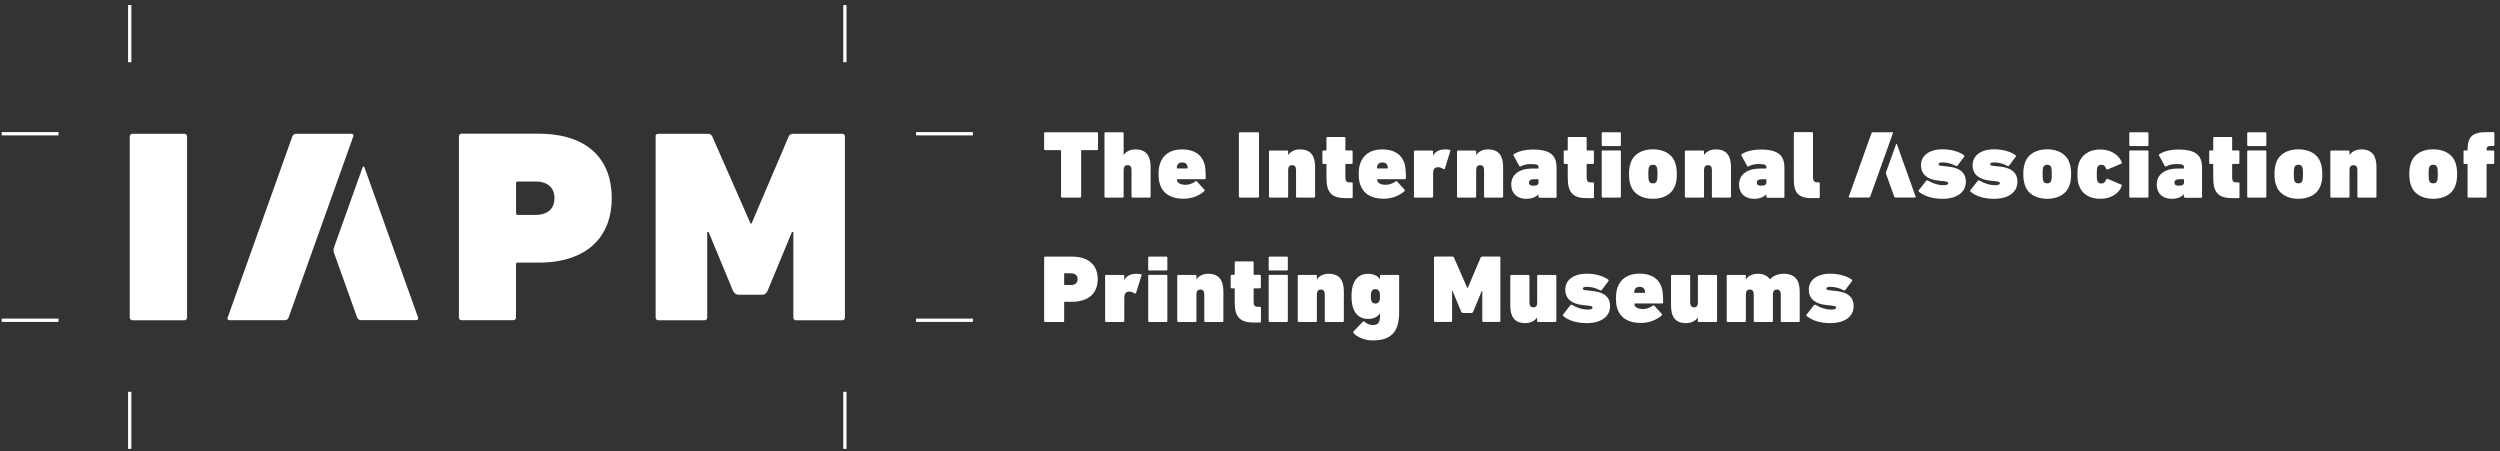 <?xml version="1.0" encoding="UTF-8"?><svg width="338" height="61" viewBox="0 0 338 61" fill="none" xmlns="http://www.w3.org/2000/svg">
<rect x="0" y="0" width="338" height="61" fill="#333333" stroke="none"/>
<g clip-path="url(#clip0_270_7916)">
<path d="M143.582 26.715C143.506 26.715 143.451 26.66 143.451 26.584V20.373C143.451 20.373 143.429 20.296 143.375 20.296H141.297C141.22 20.296 141.166 20.241 141.166 20.165V18.011C141.166 17.934 141.22 17.879 141.297 17.879H148.326C148.402 17.879 148.457 17.934 148.457 18.011V20.165C148.457 20.241 148.402 20.296 148.326 20.296H146.248C146.248 20.296 146.171 20.318 146.171 20.373V26.584C146.171 26.66 146.117 26.715 146.041 26.715H143.582Z" fill="white"/>
<path d="M153.113 26.715C153.037 26.715 152.982 26.66 152.982 26.584V22.975C152.982 22.559 152.819 22.33 152.449 22.33C152.112 22.33 151.916 22.538 151.916 22.975V26.584C151.916 26.66 151.862 26.715 151.785 26.715H149.457C149.381 26.715 149.326 26.66 149.326 26.584V18.011C149.326 17.934 149.381 17.879 149.457 17.879H151.785C151.862 17.879 151.916 17.934 151.916 18.011V20.952H151.927C152.221 20.515 152.754 20.198 153.526 20.198C155.028 20.198 155.561 21.149 155.561 22.57V26.584C155.561 26.66 155.507 26.715 155.431 26.715H153.102H153.113Z" fill="white"/>
<path d="M160.491 22.778C160.491 22.778 160.567 22.756 160.567 22.701C160.567 22.559 160.556 22.472 160.523 22.395C160.436 22.111 160.197 21.958 159.838 21.958C159.479 21.958 159.239 22.111 159.152 22.395C159.131 22.472 159.109 22.559 159.109 22.701C159.109 22.756 159.131 22.778 159.185 22.778H160.48H160.491ZM156.835 24.943C156.715 24.593 156.639 24.2 156.639 23.532C156.639 22.865 156.715 22.472 156.835 22.122C157.237 20.886 158.293 20.197 159.805 20.197C161.437 20.197 162.428 20.875 162.819 22.078C162.939 22.439 163.015 22.964 163.015 24.101C163.015 24.178 162.961 24.232 162.885 24.232H159.196C159.196 24.232 159.12 24.254 159.12 24.309C159.12 24.342 159.131 24.396 159.141 24.44C159.261 24.79 159.696 24.987 160.262 24.987C160.708 24.987 161.176 24.845 161.644 24.517C161.72 24.462 161.775 24.473 161.829 24.538L162.841 25.654C162.841 25.654 162.885 25.796 162.819 25.851C162.079 26.496 161.089 26.868 159.968 26.868C158.304 26.868 157.226 26.157 156.824 24.943" fill="white"/>
<path d="M167.629 17.879H170.088C170.164 17.879 170.218 17.934 170.218 18.011V26.584C170.218 26.66 170.164 26.715 170.088 26.715H167.629C167.552 26.715 167.498 26.66 167.498 26.584V18.011C167.498 17.934 167.552 17.879 167.629 17.879Z" fill="white"/>
<path d="M175.355 26.715C175.279 26.715 175.225 26.66 175.225 26.583V22.975C175.225 22.559 175.061 22.33 174.691 22.33C174.354 22.33 174.158 22.537 174.158 22.975V26.583C174.158 26.66 174.104 26.715 174.028 26.715H171.699C171.623 26.715 171.568 26.66 171.568 26.583V20.482C171.568 20.405 171.623 20.35 171.699 20.35H174.028C174.104 20.35 174.158 20.405 174.158 20.482V20.952H174.169C174.463 20.514 174.996 20.197 175.769 20.197C177.27 20.197 177.803 21.149 177.803 22.57V26.583C177.803 26.66 177.749 26.715 177.673 26.715H175.344H175.355Z" fill="white"/>
<path d="M181.959 26.791C180.055 26.791 179.337 26.07 179.337 24.047V22.242C179.337 22.242 179.315 22.166 179.261 22.166H178.924C178.847 22.166 178.793 22.111 178.793 22.035V20.471C178.793 20.394 178.847 20.34 178.924 20.34H179.261C179.261 20.34 179.337 20.318 179.337 20.263V18.656C179.337 18.579 179.391 18.524 179.468 18.524H181.764C181.84 18.524 181.894 18.579 181.894 18.656V20.263C181.894 20.263 181.916 20.34 181.97 20.34H182.743C182.819 20.34 182.874 20.394 182.874 20.471V22.035C182.874 22.111 182.819 22.166 182.743 22.166H181.97C181.97 22.166 181.894 22.188 181.894 22.242V23.948C181.894 24.495 182.025 24.659 182.493 24.659H182.754C182.83 24.659 182.884 24.714 182.884 24.79V26.66C182.884 26.737 182.83 26.791 182.754 26.791H181.97H181.959Z" fill="white"/>
<path d="M187.553 22.778C187.553 22.778 187.629 22.756 187.629 22.701C187.629 22.559 187.619 22.472 187.586 22.395C187.499 22.111 187.259 21.958 186.9 21.958C186.541 21.958 186.302 22.111 186.215 22.395C186.193 22.472 186.171 22.559 186.171 22.701C186.171 22.756 186.193 22.778 186.247 22.778H187.542H187.553ZM183.897 24.943C183.777 24.593 183.701 24.2 183.701 23.532C183.701 22.865 183.777 22.472 183.897 22.122C184.3 20.886 185.355 20.197 186.868 20.197C188.5 20.197 189.49 20.875 189.882 22.078C190.002 22.439 190.078 22.964 190.078 24.101C190.078 24.178 190.023 24.232 189.947 24.232H186.258C186.258 24.232 186.182 24.254 186.182 24.309C186.182 24.342 186.193 24.396 186.204 24.44C186.324 24.79 186.759 24.987 187.325 24.987C187.771 24.987 188.239 24.845 188.707 24.517C188.783 24.462 188.837 24.473 188.892 24.538L189.904 25.654C189.904 25.654 189.947 25.796 189.882 25.851C189.142 26.496 188.152 26.868 187.042 26.868C185.377 26.868 184.3 26.157 183.897 24.943Z" fill="white"/>
<path d="M191.297 26.715C191.22 26.715 191.166 26.66 191.166 26.583V20.482C191.166 20.405 191.22 20.35 191.297 20.35H193.625C193.701 20.35 193.756 20.405 193.756 20.482V21.05H193.767C194.05 20.438 194.681 20.197 195.41 20.197C195.671 20.197 195.878 20.219 196.008 20.263C196.095 20.285 196.106 20.328 196.084 20.427L195.334 22.833C195.279 22.898 195.225 22.887 195.149 22.843C194.811 22.647 194.507 22.559 194.235 22.625C193.897 22.701 193.756 22.975 193.756 23.456V26.583C193.756 26.66 193.701 26.715 193.625 26.715H191.297Z" fill="white"/>
<path d="M200.775 26.715C200.699 26.715 200.644 26.66 200.644 26.583V22.975C200.644 22.559 200.481 22.33 200.111 22.33C199.774 22.33 199.578 22.537 199.578 22.975V26.583C199.578 26.66 199.524 26.715 199.447 26.715H197.119C197.043 26.715 196.988 26.66 196.988 26.583V20.482C196.988 20.405 197.043 20.35 197.119 20.35H199.447C199.524 20.35 199.578 20.405 199.578 20.482V20.952H199.589C199.883 20.514 200.416 20.197 201.189 20.197C202.69 20.197 203.223 21.149 203.223 22.57V26.583C203.223 26.66 203.169 26.715 203.093 26.715H200.764H200.775Z" fill="white"/>
<path d="M208.011 24.648V24.309C208.011 24.309 207.989 24.232 207.935 24.232H207.326C206.934 24.232 206.716 24.418 206.716 24.692C206.716 24.965 206.879 25.107 207.271 25.107C207.804 25.107 208.011 24.965 208.011 24.648ZM208.131 26.715C208.055 26.715 208 26.66 208 26.583V26.277H207.989C207.641 26.638 207.141 26.879 206.335 26.879C205.291 26.879 204.322 26.31 204.322 24.921C204.322 23.532 205.53 22.789 207.097 22.789H207.935C207.935 22.789 208.011 22.767 208.011 22.712V22.614C208.011 22.297 207.815 22.177 206.901 22.177C206.412 22.177 205.878 22.319 205.585 22.505C205.519 22.537 205.454 22.537 205.421 22.461L204.649 21.061C204.594 20.963 204.605 20.897 204.681 20.843C205.291 20.438 206.216 20.219 207.271 20.219C209.632 20.219 210.449 21.017 210.449 22.691V26.616C210.449 26.693 210.394 26.747 210.318 26.747H208.131V26.715Z" fill="white"/>
<path d="M214.583 26.791C212.678 26.791 211.96 26.07 211.96 24.047V22.242C211.96 22.242 211.938 22.166 211.884 22.166H211.547C211.47 22.166 211.416 22.111 211.416 22.035V20.471C211.416 20.394 211.47 20.34 211.547 20.34H211.884C211.884 20.34 211.96 20.318 211.96 20.263V18.656C211.96 18.579 212.014 18.524 212.091 18.524H214.387C214.463 18.524 214.517 18.579 214.517 18.656V20.263C214.517 20.263 214.539 20.34 214.593 20.34H215.366C215.442 20.34 215.497 20.394 215.497 20.471V22.035C215.497 22.111 215.442 22.166 215.366 22.166H214.593C214.593 22.166 214.517 22.188 214.517 22.242V23.948C214.517 24.495 214.648 24.659 215.116 24.659H215.377C215.453 24.659 215.507 24.714 215.507 24.79V26.66C215.507 26.737 215.453 26.791 215.377 26.791H214.593H214.583Z" fill="white"/>
<path d="M216.683 26.715C216.607 26.715 216.553 26.66 216.553 26.584V20.471C216.553 20.394 216.607 20.34 216.683 20.34H219.012C219.088 20.34 219.143 20.394 219.143 20.471V26.584C219.143 26.66 219.088 26.715 219.012 26.715H216.683ZM216.683 19.749C216.607 19.749 216.553 19.695 216.553 19.618V18.011C216.553 17.934 216.607 17.879 216.683 17.879H219.012C219.088 17.879 219.143 17.934 219.143 18.011V19.618C219.143 19.695 219.088 19.749 219.012 19.749H216.683Z" fill="white"/>
<path d="M224.018 24.429C224.072 24.265 224.094 24.068 224.094 23.533C224.094 22.997 224.072 22.8 224.018 22.636C223.931 22.363 223.735 22.275 223.474 22.275C223.213 22.275 223.017 22.363 222.93 22.636C222.876 22.8 222.854 22.997 222.854 23.533C222.854 24.068 222.876 24.265 222.93 24.429C223.017 24.703 223.213 24.79 223.474 24.79C223.735 24.79 223.92 24.703 224.018 24.429ZM220.438 24.976C220.286 24.506 220.242 24.014 220.242 23.533C220.242 23.052 220.286 22.559 220.438 22.089C220.852 20.799 222.027 20.186 223.474 20.186C224.921 20.186 226.096 20.799 226.51 22.089C226.662 22.559 226.706 23.052 226.706 23.533C226.706 24.014 226.673 24.506 226.51 24.976C226.096 26.266 224.921 26.879 223.474 26.879C222.027 26.879 220.852 26.266 220.438 24.976Z" fill="white"/>
<path d="M231.58 26.715C231.504 26.715 231.449 26.66 231.449 26.583V22.975C231.449 22.559 231.286 22.33 230.916 22.33C230.579 22.33 230.383 22.537 230.383 22.975V26.583C230.383 26.66 230.328 26.715 230.252 26.715H227.924C227.847 26.715 227.793 26.66 227.793 26.583V20.482C227.793 20.405 227.847 20.35 227.924 20.35H230.252C230.328 20.35 230.383 20.405 230.383 20.482V20.952H230.394C230.687 20.514 231.221 20.197 231.993 20.197C233.495 20.197 234.028 21.149 234.028 22.57V26.583C234.028 26.66 233.974 26.715 233.897 26.715H231.569H231.58Z" fill="white"/>
<path d="M238.816 24.648V24.309C238.816 24.309 238.794 24.232 238.74 24.232H238.13C237.739 24.232 237.521 24.418 237.521 24.692C237.521 24.965 237.684 25.107 238.076 25.107C238.609 25.107 238.816 24.965 238.816 24.648ZM238.935 26.715C238.859 26.715 238.805 26.66 238.805 26.583V26.277H238.794C238.446 26.638 237.945 26.879 237.14 26.879C236.095 26.879 235.127 26.31 235.127 24.921C235.127 23.532 236.335 22.789 237.902 22.789H238.74C238.74 22.789 238.816 22.767 238.816 22.712V22.614C238.816 22.297 238.62 22.177 237.706 22.177C237.216 22.177 236.683 22.319 236.389 22.505C236.324 22.537 236.259 22.537 236.226 22.461L235.453 21.061C235.399 20.963 235.41 20.897 235.486 20.843C236.095 20.438 237.02 20.219 238.076 20.219C240.437 20.219 241.253 21.017 241.253 22.691V26.616C241.253 26.693 241.199 26.747 241.123 26.747H238.935V26.715Z" fill="white"/>
<path d="M244.976 26.791C243.213 26.791 242.527 26.124 242.527 24.32V17.999C242.527 17.923 242.582 17.868 242.658 17.868H244.987C245.063 17.868 245.117 17.923 245.117 17.999V24.003C245.117 24.429 245.302 24.648 245.65 24.648H245.901C245.977 24.648 246.031 24.703 246.031 24.779V26.649C246.031 26.726 245.977 26.78 245.901 26.78H244.987L244.976 26.791Z" fill="white"/>
<path d="M259.425 25.905C259.425 25.905 259.36 25.785 259.414 25.72L260.437 24.418C260.437 24.418 260.535 24.353 260.622 24.396C261.438 24.867 262.091 25.042 262.798 25.042C263.255 25.042 263.408 24.91 263.408 24.757C263.408 24.626 263.332 24.561 262.766 24.495L262.048 24.418C260.6 24.265 259.719 23.587 259.719 22.33C259.719 21.072 260.796 20.186 262.624 20.186C263.865 20.186 264.909 20.526 265.541 20.996C265.595 21.029 265.606 21.127 265.551 21.192L264.648 22.395C264.594 22.461 264.529 22.472 264.452 22.439C263.93 22.155 263.321 21.958 262.613 21.958C262.254 21.958 262.091 22.046 262.091 22.209C262.091 22.33 262.156 22.395 262.646 22.439L263.364 22.516C265.203 22.712 265.802 23.522 265.78 24.626C265.758 25.993 264.572 26.879 262.613 26.879C261.264 26.879 260.176 26.529 259.425 25.916" fill="white"/>
<path d="M266.402 25.905C266.402 25.905 266.336 25.785 266.391 25.72L267.414 24.418C267.414 24.418 267.512 24.353 267.599 24.396C268.415 24.867 269.068 25.042 269.775 25.042C270.232 25.042 270.384 24.91 270.384 24.757C270.384 24.626 270.308 24.561 269.742 24.495L269.024 24.418C267.577 24.265 266.695 23.587 266.695 22.33C266.695 21.072 267.773 20.186 269.601 20.186C270.841 20.186 271.886 20.526 272.517 20.996C272.571 21.029 272.582 21.127 272.528 21.192L271.625 22.395C271.57 22.461 271.505 22.472 271.429 22.439C270.907 22.155 270.297 21.958 269.59 21.958C269.231 21.958 269.068 22.046 269.068 22.209C269.068 22.33 269.133 22.395 269.623 22.439L270.341 22.516C272.18 22.712 272.778 23.522 272.756 24.626C272.735 25.993 271.549 26.879 269.59 26.879C268.241 26.879 267.152 26.529 266.402 25.916" fill="white"/>
<path d="M277.327 24.429C277.381 24.265 277.403 24.068 277.403 23.533C277.403 22.997 277.381 22.8 277.327 22.636C277.24 22.363 277.044 22.275 276.783 22.275C276.521 22.275 276.326 22.363 276.239 22.636C276.184 22.8 276.162 22.997 276.162 23.533C276.162 24.068 276.184 24.265 276.239 24.429C276.326 24.703 276.521 24.79 276.783 24.79C277.044 24.79 277.229 24.703 277.327 24.429ZM273.747 24.976C273.594 24.506 273.551 24.014 273.551 23.533C273.551 23.052 273.594 22.559 273.747 22.089C274.16 20.799 275.335 20.186 276.783 20.186C278.23 20.186 279.405 20.799 279.819 22.089C279.971 22.559 280.014 23.052 280.014 23.533C280.014 24.014 279.982 24.506 279.819 24.976C279.405 26.266 278.23 26.879 276.783 26.879C275.335 26.879 274.16 26.266 273.747 24.976Z" fill="white"/>
<path d="M281.036 24.954C280.917 24.604 280.873 24.2 280.873 23.544C280.873 22.888 280.927 22.483 281.036 22.133C281.45 20.843 282.56 20.209 283.985 20.209C285.411 20.209 286.531 20.996 286.869 21.958C286.891 22.035 286.88 22.089 286.803 22.122L284.986 22.898C284.91 22.931 284.801 22.953 284.769 22.844C284.616 22.417 284.42 22.275 284.094 22.275C283.822 22.275 283.648 22.395 283.55 22.669C283.517 22.789 283.485 22.953 283.485 23.544C283.485 24.134 283.506 24.298 283.55 24.418C283.637 24.692 283.822 24.812 284.094 24.812C284.42 24.812 284.605 24.67 284.769 24.244C284.812 24.134 284.91 24.156 284.986 24.189L286.803 24.965C286.88 25.009 286.891 25.053 286.869 25.129C286.531 26.091 285.454 26.879 283.985 26.879C282.516 26.879 281.45 26.245 281.036 24.954Z" fill="white"/>
<path d="M288.011 26.715C287.935 26.715 287.881 26.66 287.881 26.584V20.471C287.881 20.394 287.935 20.34 288.011 20.34H290.34C290.416 20.34 290.471 20.394 290.471 20.471V26.584C290.471 26.66 290.416 26.715 290.34 26.715H288.011ZM288.011 19.749C287.935 19.749 287.881 19.695 287.881 19.618V18.011C287.881 17.934 287.935 17.879 288.011 17.879H290.34C290.416 17.879 290.471 17.934 290.471 18.011V19.618C290.471 19.695 290.416 19.749 290.34 19.749H288.011Z" fill="white"/>
<path d="M295.281 24.648V24.309C295.281 24.309 295.259 24.232 295.204 24.232H294.595C294.203 24.232 293.986 24.418 293.986 24.692C293.986 24.965 294.149 25.107 294.541 25.107C295.074 25.107 295.281 24.965 295.281 24.648ZM295.4 26.715C295.324 26.715 295.27 26.66 295.27 26.583V26.277H295.259C294.911 26.638 294.41 26.879 293.605 26.879C292.56 26.879 291.592 26.31 291.592 24.921C291.592 23.532 292.8 22.789 294.367 22.789H295.204C295.204 22.789 295.281 22.767 295.281 22.712V22.614C295.281 22.297 295.085 22.177 294.171 22.177C293.681 22.177 293.148 22.319 292.854 22.505C292.789 22.537 292.723 22.537 292.691 22.461L291.918 21.061C291.864 20.963 291.875 20.897 291.951 20.843C292.56 20.438 293.485 20.219 294.541 20.219C296.902 20.219 297.718 21.017 297.718 22.691V26.616C297.718 26.693 297.664 26.747 297.587 26.747H295.4V26.715Z" fill="white"/>
<path d="M301.852 26.791C299.948 26.791 299.23 26.07 299.23 24.047V22.242C299.23 22.242 299.208 22.166 299.153 22.166H298.816C298.74 22.166 298.686 22.111 298.686 22.035V20.471C298.686 20.394 298.74 20.34 298.816 20.34H299.153C299.153 20.34 299.23 20.318 299.23 20.263V18.656C299.23 18.579 299.284 18.524 299.36 18.524H301.656C301.732 18.524 301.787 18.579 301.787 18.656V20.263C301.787 20.263 301.809 20.34 301.863 20.34H302.636C302.712 20.34 302.766 20.394 302.766 20.471V22.035C302.766 22.111 302.712 22.166 302.636 22.166H301.863C301.863 22.166 301.787 22.188 301.787 22.242V23.948C301.787 24.495 301.917 24.659 302.385 24.659H302.646C302.723 24.659 302.777 24.714 302.777 24.79V26.66C302.777 26.737 302.723 26.791 302.646 26.791H301.863H301.852Z" fill="white"/>
<path d="M303.953 26.715C303.877 26.715 303.822 26.66 303.822 26.584V20.471C303.822 20.394 303.877 20.34 303.953 20.34H306.281C306.358 20.34 306.412 20.394 306.412 20.471V26.584C306.412 26.66 306.358 26.715 306.281 26.715H303.953ZM303.953 19.749C303.877 19.749 303.822 19.695 303.822 19.618V18.011C303.822 17.934 303.877 17.879 303.953 17.879H306.281C306.358 17.879 306.412 17.934 306.412 18.011V19.618C306.412 19.695 306.358 19.749 306.281 19.749H303.953Z" fill="white"/>
<path d="M311.288 24.429C311.342 24.265 311.364 24.068 311.364 23.533C311.364 22.997 311.342 22.8 311.288 22.636C311.201 22.363 311.005 22.275 310.743 22.275C310.482 22.275 310.286 22.363 310.199 22.636C310.145 22.8 310.123 22.997 310.123 23.533C310.123 24.068 310.145 24.265 310.199 24.429C310.286 24.703 310.482 24.79 310.743 24.79C311.005 24.79 311.19 24.703 311.288 24.429ZM307.708 24.976C307.555 24.506 307.512 24.014 307.512 23.533C307.512 23.052 307.555 22.559 307.708 22.089C308.121 20.799 309.296 20.186 310.743 20.186C312.191 20.186 313.366 20.799 313.779 22.089C313.932 22.559 313.975 23.052 313.975 23.533C313.975 24.014 313.943 24.506 313.779 24.976C313.366 26.266 312.191 26.879 310.743 26.879C309.296 26.879 308.121 26.266 307.708 24.976Z" fill="white"/>
<path d="M318.849 26.715C318.773 26.715 318.719 26.66 318.719 26.583V22.975C318.719 22.559 318.555 22.33 318.186 22.33C317.848 22.33 317.652 22.537 317.652 22.975V26.583C317.652 26.66 317.598 26.715 317.522 26.715H315.193C315.117 26.715 315.062 26.66 315.062 26.583V20.482C315.062 20.405 315.117 20.35 315.193 20.35H317.522C317.598 20.35 317.652 20.405 317.652 20.482V20.952H317.663C317.957 20.514 318.49 20.197 319.263 20.197C320.764 20.197 321.298 21.149 321.298 22.57V26.583C321.298 26.66 321.243 26.715 321.167 26.715H318.838H318.849Z" fill="white"/>
<path d="M329.514 24.429C329.569 24.265 329.59 24.068 329.59 23.533C329.59 22.997 329.569 22.8 329.514 22.636C329.427 22.363 329.231 22.275 328.97 22.275C328.709 22.275 328.513 22.363 328.426 22.636C328.372 22.8 328.35 22.997 328.35 23.533C328.35 24.068 328.372 24.265 328.426 24.429C328.513 24.703 328.709 24.79 328.97 24.79C329.231 24.79 329.416 24.703 329.514 24.429ZM325.934 24.976C325.782 24.506 325.738 24.014 325.738 23.533C325.738 23.052 325.782 22.559 325.934 22.089C326.348 20.799 327.523 20.186 328.97 20.186C330.417 20.186 331.593 20.799 332.006 22.089C332.158 22.559 332.202 23.052 332.202 23.533C332.202 24.014 332.169 24.506 332.006 24.976C331.593 26.266 330.417 26.879 328.97 26.879C327.523 26.879 326.348 26.266 325.934 24.976Z" fill="white"/>
<path d="M333.747 26.715C333.671 26.715 333.616 26.66 333.616 26.583V22.242C333.616 22.242 333.595 22.166 333.54 22.166H333.203C333.127 22.166 333.072 22.111 333.072 22.034V20.471C333.072 20.394 333.127 20.34 333.203 20.34H333.54C333.54 20.34 333.616 20.318 333.616 20.263V20.208C333.616 18.491 334.302 17.868 336.097 17.868H337.109C337.185 17.868 337.24 17.923 337.24 17.999V19.607C337.24 19.683 337.185 19.738 337.109 19.738H336.75C336.315 19.738 336.184 19.88 336.184 20.208V20.263C336.184 20.263 336.206 20.34 336.261 20.34H337.088C337.164 20.34 337.218 20.394 337.218 20.471V22.034C337.218 22.111 337.164 22.166 337.088 22.166H336.261C336.261 22.166 336.184 22.188 336.184 22.242V26.583C336.184 26.66 336.13 26.715 336.054 26.715H333.758H333.747Z" fill="white"/>
<path d="M252.853 26.584C252.832 26.649 252.755 26.704 252.679 26.704H250.046C249.981 26.704 249.937 26.649 249.959 26.584L253.027 18C253.049 17.934 253.125 17.879 253.201 17.879H255.835C255.9 17.879 255.944 17.934 255.922 18L252.853 26.584Z" fill="white"/>
<path d="M256.444 19.476C256.422 19.41 256.379 19.41 256.357 19.476L254.997 23.27C254.975 23.335 254.975 23.445 254.997 23.511L256.096 26.583C256.118 26.649 256.194 26.703 256.27 26.703H258.903C258.969 26.703 259.012 26.649 258.99 26.583L256.455 19.476H256.444Z" fill="white"/>
<path d="M145.693 37.748C145.693 37.256 145.388 36.95 144.79 36.95H143.952C143.952 36.95 143.875 36.972 143.875 37.026V38.459C143.875 38.459 143.897 38.535 143.952 38.535H144.79C145.388 38.535 145.693 38.24 145.693 37.748ZM141.297 43.533C141.22 43.533 141.166 43.478 141.166 43.401V34.828C141.166 34.752 141.22 34.697 141.297 34.697H144.931C147.347 34.697 148.413 35.988 148.413 37.748C148.413 39.509 147.314 40.799 144.931 40.799H143.952C143.952 40.799 143.875 40.821 143.875 40.876V43.401C143.875 43.478 143.821 43.533 143.745 43.533H141.307H141.297Z" fill="white"/>
<path d="M149.545 43.532C149.468 43.532 149.414 43.478 149.414 43.401V37.299C149.414 37.223 149.468 37.168 149.545 37.168H151.873C151.949 37.168 152.004 37.223 152.004 37.299V37.868H152.015C152.298 37.256 152.929 37.015 153.658 37.015C153.919 37.015 154.126 37.037 154.256 37.081C154.343 37.103 154.365 37.146 154.332 37.245L153.582 39.651C153.527 39.716 153.473 39.705 153.397 39.661C153.059 39.465 152.755 39.377 152.483 39.443C152.145 39.519 152.004 39.793 152.004 40.274V43.401C152.004 43.478 151.949 43.532 151.873 43.532H149.545Z" fill="white"/>
<path d="M155.367 43.533C155.291 43.533 155.236 43.478 155.236 43.401V37.289C155.236 37.212 155.291 37.158 155.367 37.158H157.696C157.772 37.158 157.826 37.212 157.826 37.289V43.401C157.826 43.478 157.772 43.533 157.696 43.533H155.367ZM155.367 36.567C155.291 36.567 155.236 36.513 155.236 36.436V34.828C155.236 34.752 155.291 34.697 155.367 34.697H157.696C157.772 34.697 157.826 34.752 157.826 34.828V36.436C157.826 36.513 157.772 36.567 157.696 36.567H155.367Z" fill="white"/>
<path d="M162.951 43.532C162.875 43.532 162.82 43.478 162.82 43.401V39.793C162.82 39.377 162.657 39.147 162.287 39.147C161.95 39.147 161.754 39.355 161.754 39.793V43.401C161.754 43.478 161.699 43.532 161.623 43.532H159.295C159.218 43.532 159.164 43.478 159.164 43.401V37.299C159.164 37.223 159.218 37.168 159.295 37.168H161.623C161.699 37.168 161.754 37.223 161.754 37.299V37.77H161.765C162.059 37.332 162.592 37.015 163.364 37.015C164.866 37.015 165.399 37.967 165.399 39.388V43.401C165.399 43.478 165.345 43.532 165.269 43.532H162.94H162.951Z" fill="white"/>
<path d="M169.555 43.609C167.651 43.609 166.933 42.887 166.933 40.864V39.06C166.933 39.06 166.911 38.984 166.857 38.984H166.519C166.443 38.984 166.389 38.929 166.389 38.852V37.289C166.389 37.212 166.443 37.157 166.519 37.157H166.857C166.857 37.157 166.933 37.136 166.933 37.081V35.474C166.933 35.397 166.987 35.342 167.063 35.342H169.359C169.435 35.342 169.49 35.397 169.49 35.474V37.081C169.49 37.081 169.512 37.157 169.566 37.157H170.339C170.415 37.157 170.469 37.212 170.469 37.289V38.852C170.469 38.929 170.415 38.984 170.339 38.984H169.566C169.566 38.984 169.49 39.005 169.49 39.06V40.766C169.49 41.313 169.62 41.477 170.088 41.477H170.35C170.426 41.477 170.48 41.532 170.48 41.608V43.478C170.48 43.554 170.426 43.609 170.35 43.609H169.566H169.555Z" fill="white"/>
<path d="M171.656 43.533C171.58 43.533 171.525 43.478 171.525 43.401V37.289C171.525 37.212 171.58 37.158 171.656 37.158H173.985C174.061 37.158 174.115 37.212 174.115 37.289V43.401C174.115 43.478 174.061 43.533 173.985 43.533H171.656ZM171.656 36.567C171.58 36.567 171.525 36.513 171.525 36.436V34.828C171.525 34.752 171.58 34.697 171.656 34.697H173.985C174.061 34.697 174.115 34.752 174.115 34.828V36.436C174.115 36.513 174.061 36.567 173.985 36.567H171.656Z" fill="white"/>
<path d="M179.24 43.532C179.164 43.532 179.109 43.478 179.109 43.401V39.793C179.109 39.377 178.946 39.147 178.576 39.147C178.239 39.147 178.043 39.355 178.043 39.793V43.401C178.043 43.478 177.989 43.532 177.912 43.532H175.584C175.508 43.532 175.453 43.478 175.453 43.401V37.299C175.453 37.223 175.508 37.168 175.584 37.168H177.912C177.989 37.168 178.043 37.223 178.043 37.299V37.77H178.054C178.348 37.332 178.881 37.015 179.653 37.015C181.155 37.015 181.688 37.967 181.688 39.388V43.401C181.688 43.478 181.634 43.532 181.558 43.532H179.229H179.24Z" fill="white"/>
<path d="M186.509 40.635C186.553 40.514 186.575 40.383 186.575 40.066C186.575 39.749 186.553 39.607 186.509 39.497C186.422 39.213 186.248 39.093 185.954 39.093C185.661 39.093 185.487 39.213 185.399 39.497C185.356 39.618 185.334 39.749 185.334 40.066C185.334 40.383 185.356 40.514 185.399 40.635C185.487 40.919 185.661 41.039 185.954 41.039C186.248 41.039 186.422 40.919 186.509 40.635ZM182.984 45.009C182.929 44.943 182.94 44.866 182.995 44.812L184.257 43.489C184.322 43.423 184.388 43.423 184.453 43.478C184.812 43.762 185.138 43.948 185.617 43.948C186.292 43.948 186.575 43.609 186.575 42.778V42.362H186.564C186.292 42.822 185.726 43.117 184.975 43.117C183.941 43.117 183.256 42.592 182.929 41.608C182.799 41.192 182.723 40.711 182.723 40.066C182.723 39.421 182.799 38.94 182.929 38.524C183.256 37.54 183.941 37.015 184.975 37.015C185.726 37.015 186.292 37.31 186.564 37.77H186.575V37.299C186.575 37.223 186.629 37.168 186.705 37.168H189.034C189.11 37.168 189.165 37.223 189.165 37.299V42.209C189.165 45.052 187.913 46.026 185.574 46.026C184.485 46.026 183.386 45.533 182.984 45.009Z" fill="white"/>
<path d="M193.886 34.817C193.886 34.741 193.94 34.686 194.016 34.686H196.356C196.432 34.686 196.541 34.708 196.574 34.817L198.38 38.94H198.434L200.186 34.817C200.23 34.719 200.328 34.686 200.404 34.686H202.722C202.798 34.686 202.852 34.741 202.852 34.817V43.39C202.852 43.467 202.798 43.522 202.722 43.522H200.534C200.458 43.522 200.404 43.467 200.404 43.39V39.333H200.339L199.174 42.144C199.109 42.286 198.989 42.319 198.935 42.319H197.792C197.727 42.319 197.629 42.275 197.553 42.144L196.389 39.333H196.323V43.39C196.323 43.467 196.269 43.522 196.193 43.522H194.006C193.929 43.522 193.875 43.467 193.875 43.39V34.817H193.886Z" fill="white"/>
<path d="M207.946 43.533C207.869 43.533 207.815 43.478 207.815 43.401V42.931H207.804C207.51 43.369 206.977 43.686 206.204 43.686C204.703 43.686 204.191 42.734 204.191 41.313V37.3C204.191 37.223 204.246 37.169 204.322 37.169H206.651C206.727 37.169 206.781 37.223 206.781 37.3V40.908C206.781 41.324 206.966 41.553 207.314 41.553C207.663 41.553 207.826 41.346 207.826 40.908V37.3C207.826 37.223 207.88 37.169 207.956 37.169H210.285C210.361 37.169 210.416 37.223 210.416 37.3V43.401C210.416 43.478 210.361 43.533 210.285 43.533H207.956H207.946Z" fill="white"/>
<path d="M211.329 42.723C211.329 42.723 211.264 42.603 211.319 42.538L212.341 41.236C212.341 41.236 212.439 41.171 212.526 41.214C213.342 41.685 213.995 41.859 214.703 41.859C215.16 41.859 215.312 41.728 215.312 41.575C215.312 41.444 215.236 41.378 214.67 41.313L213.952 41.236C212.505 41.083 211.623 40.405 211.623 39.148C211.623 37.89 212.7 37.004 214.529 37.004C215.769 37.004 216.814 37.343 217.445 37.814C217.499 37.846 217.51 37.945 217.456 38.01L216.553 39.213C216.498 39.279 216.433 39.29 216.357 39.257C215.834 38.973 215.225 38.776 214.518 38.776C214.159 38.776 213.995 38.863 213.995 39.027C213.995 39.148 214.061 39.213 214.55 39.257L215.268 39.334C217.107 39.53 217.706 40.329 217.684 41.433C217.662 42.8 216.476 43.686 214.518 43.686C213.168 43.686 212.08 43.336 211.329 42.723Z" fill="white"/>
<path d="M222.331 39.596C222.331 39.596 222.407 39.574 222.407 39.52C222.407 39.377 222.396 39.29 222.363 39.213C222.276 38.929 222.037 38.776 221.678 38.776C221.319 38.776 221.079 38.929 220.992 39.213C220.97 39.29 220.949 39.388 220.949 39.52C220.949 39.574 220.97 39.596 221.025 39.596H222.32H222.331ZM218.674 41.761C218.555 41.411 218.479 41.018 218.479 40.34C218.479 39.662 218.555 39.268 218.674 38.918C219.077 37.683 220.132 36.994 221.645 36.994C223.277 36.994 224.267 37.672 224.659 38.874C224.779 39.235 224.855 39.76 224.855 40.897C224.855 40.974 224.801 41.029 224.724 41.029H221.036C221.036 41.029 220.959 41.05 220.959 41.105C220.959 41.138 220.97 41.193 220.981 41.236C221.101 41.586 221.536 41.783 222.102 41.783C222.548 41.783 223.016 41.641 223.484 41.313C223.56 41.258 223.615 41.269 223.669 41.335L224.681 42.45C224.681 42.45 224.724 42.592 224.659 42.647C223.919 43.292 222.929 43.664 221.808 43.664C220.143 43.664 219.066 42.953 218.663 41.739" fill="white"/>
<path d="M229.676 43.533C229.6 43.533 229.545 43.478 229.545 43.401V42.931H229.535C229.241 43.369 228.708 43.686 227.935 43.686C226.433 43.686 225.922 42.734 225.922 41.313V37.3C225.922 37.223 225.976 37.169 226.052 37.169H228.381C228.457 37.169 228.512 37.223 228.512 37.3V40.908C228.512 41.324 228.697 41.553 229.045 41.553C229.393 41.553 229.556 41.346 229.556 40.908V37.3C229.556 37.223 229.611 37.169 229.687 37.169H232.016C232.092 37.169 232.146 37.223 232.146 37.3V43.401C232.146 43.478 232.092 43.533 232.016 43.533H229.687H229.676Z" fill="white"/>
<path d="M240.894 43.532C240.818 43.532 240.764 43.478 240.764 43.401V39.793C240.764 39.377 240.6 39.147 240.23 39.147C239.893 39.147 239.697 39.355 239.697 39.793V43.401C239.697 43.478 239.643 43.532 239.567 43.532H237.238C237.162 43.532 237.107 43.478 237.107 43.401V39.793C237.107 39.377 236.944 39.147 236.574 39.147C236.237 39.147 236.041 39.355 236.041 39.793V43.401C236.041 43.478 235.987 43.532 235.91 43.532H233.582C233.506 43.532 233.451 43.478 233.451 43.401V37.299C233.451 37.223 233.506 37.168 233.582 37.168H235.91C235.987 37.168 236.041 37.223 236.041 37.299V37.77H236.052C236.346 37.332 236.879 37.015 237.651 37.015C238.424 37.015 238.968 37.278 239.295 37.77H239.305C239.686 37.332 240.317 37.015 241.177 37.015C242.679 37.015 243.321 37.901 243.321 39.388V43.401C243.321 43.478 243.266 43.532 243.19 43.532H240.861H240.894Z" fill="white"/>
<path d="M244.257 42.723C244.257 42.723 244.192 42.603 244.246 42.538L245.269 41.236C245.269 41.236 245.367 41.171 245.454 41.214C246.27 41.685 246.923 41.859 247.63 41.859C248.087 41.859 248.24 41.728 248.24 41.575C248.24 41.444 248.164 41.378 247.598 41.313L246.88 41.236C245.432 41.083 244.551 40.405 244.551 39.148C244.551 37.89 245.628 37.004 247.456 37.004C248.697 37.004 249.741 37.343 250.373 37.814C250.427 37.846 250.438 37.945 250.383 38.01L249.48 39.213C249.426 39.279 249.361 39.29 249.284 39.257C248.762 38.973 248.153 38.776 247.445 38.776C247.086 38.776 246.923 38.863 246.923 39.027C246.923 39.148 246.988 39.213 247.478 39.257L248.196 39.334C250.035 39.53 250.634 40.329 250.612 41.433C250.59 42.8 249.404 43.686 247.445 43.686C246.096 43.686 245.008 43.336 244.257 42.723Z" fill="white"/>
<path d="M24.919 18.087H17.911C17.707 18.087 17.541 18.253 17.541 18.459V42.931C17.541 43.136 17.707 43.303 17.911 43.303H24.919C25.123 43.303 25.289 43.136 25.289 42.931V18.459C25.289 18.253 25.123 18.087 24.919 18.087Z" fill="white"/>
<path d="M74.962 26.802C74.962 25.392 74.081 24.539 72.383 24.539H69.989C69.848 24.539 69.772 24.615 69.772 24.757V28.836C69.772 28.989 69.848 29.055 69.989 29.055H72.383C74.081 29.055 74.962 28.202 74.962 26.791M62.416 43.292C62.198 43.292 62.046 43.139 62.046 42.92V18.448C62.046 18.229 62.187 18.076 62.416 18.076H72.786C79.685 18.076 82.71 21.75 82.71 26.791C82.71 31.832 79.576 35.507 72.786 35.507H69.978C69.837 35.507 69.761 35.583 69.761 35.725V42.92C69.761 43.139 69.609 43.292 69.391 43.292H62.416Z" fill="white"/>
<path d="M88.619 18.459C88.619 18.24 88.761 18.087 88.989 18.087H95.67C95.888 18.087 96.182 18.163 96.302 18.459L101.47 30.214H101.612L106.628 18.459C106.737 18.163 107.031 18.087 107.259 18.087H113.864C114.082 18.087 114.234 18.24 114.234 18.459V42.931C114.234 43.15 114.082 43.303 113.864 43.303H107.629C107.411 43.303 107.259 43.15 107.259 42.931V31.362H107.074L103.755 39.366C103.57 39.771 103.244 39.847 103.059 39.847H99.816C99.631 39.847 99.337 39.738 99.12 39.366L95.801 31.362H95.616V42.931C95.616 43.15 95.464 43.303 95.246 43.303H89.011C88.793 43.303 88.641 43.15 88.641 42.931V18.459H88.619Z" fill="white"/>
<path d="M39.01 42.953C38.945 43.139 38.727 43.292 38.52 43.292H31.012C30.816 43.292 30.708 43.139 30.773 42.953L39.532 18.426C39.598 18.24 39.815 18.087 40.022 18.087H47.53C47.726 18.087 47.835 18.24 47.77 18.426L39.01 42.953Z" fill="white"/>
<path d="M49.272 22.636C49.206 22.45 49.098 22.45 49.021 22.636L45.148 33.472C45.082 33.658 45.082 33.975 45.148 34.161L48.292 42.942C48.358 43.128 48.575 43.281 48.782 43.281H56.29C56.486 43.281 56.595 43.128 56.53 42.942L49.272 22.625V22.636Z" fill="white"/>
<path d="M17.759 0.689H17.312V8.41H17.759V0.689Z" fill="white"/>
<path d="M7.911 17.857H0.229V18.306H7.911V17.857Z" fill="white"/>
<path d="M7.911 43.073H0.229V43.522H7.911V43.073Z" fill="white"/>
<path d="M17.759 52.969H17.312V60.689H17.759V52.969Z" fill="white"/>
<path d="M114.452 52.969H114.006V60.689H114.452V52.969Z" fill="white"/>
<path d="M131.536 43.073H123.854V43.522H131.536V43.073Z" fill="white"/>
<path d="M131.536 17.857H123.854V18.306H131.536V17.857Z" fill="white"/>
<path d="M114.452 0.689H114.006V8.41H114.452V0.689Z" fill="white"/>
</g>
<defs>
<clipPath id="clip0_270_7916">
<rect width="337" height="60" fill="white" transform="translate(0.229 0.689)"/>
</clipPath>
</defs>
</svg>
